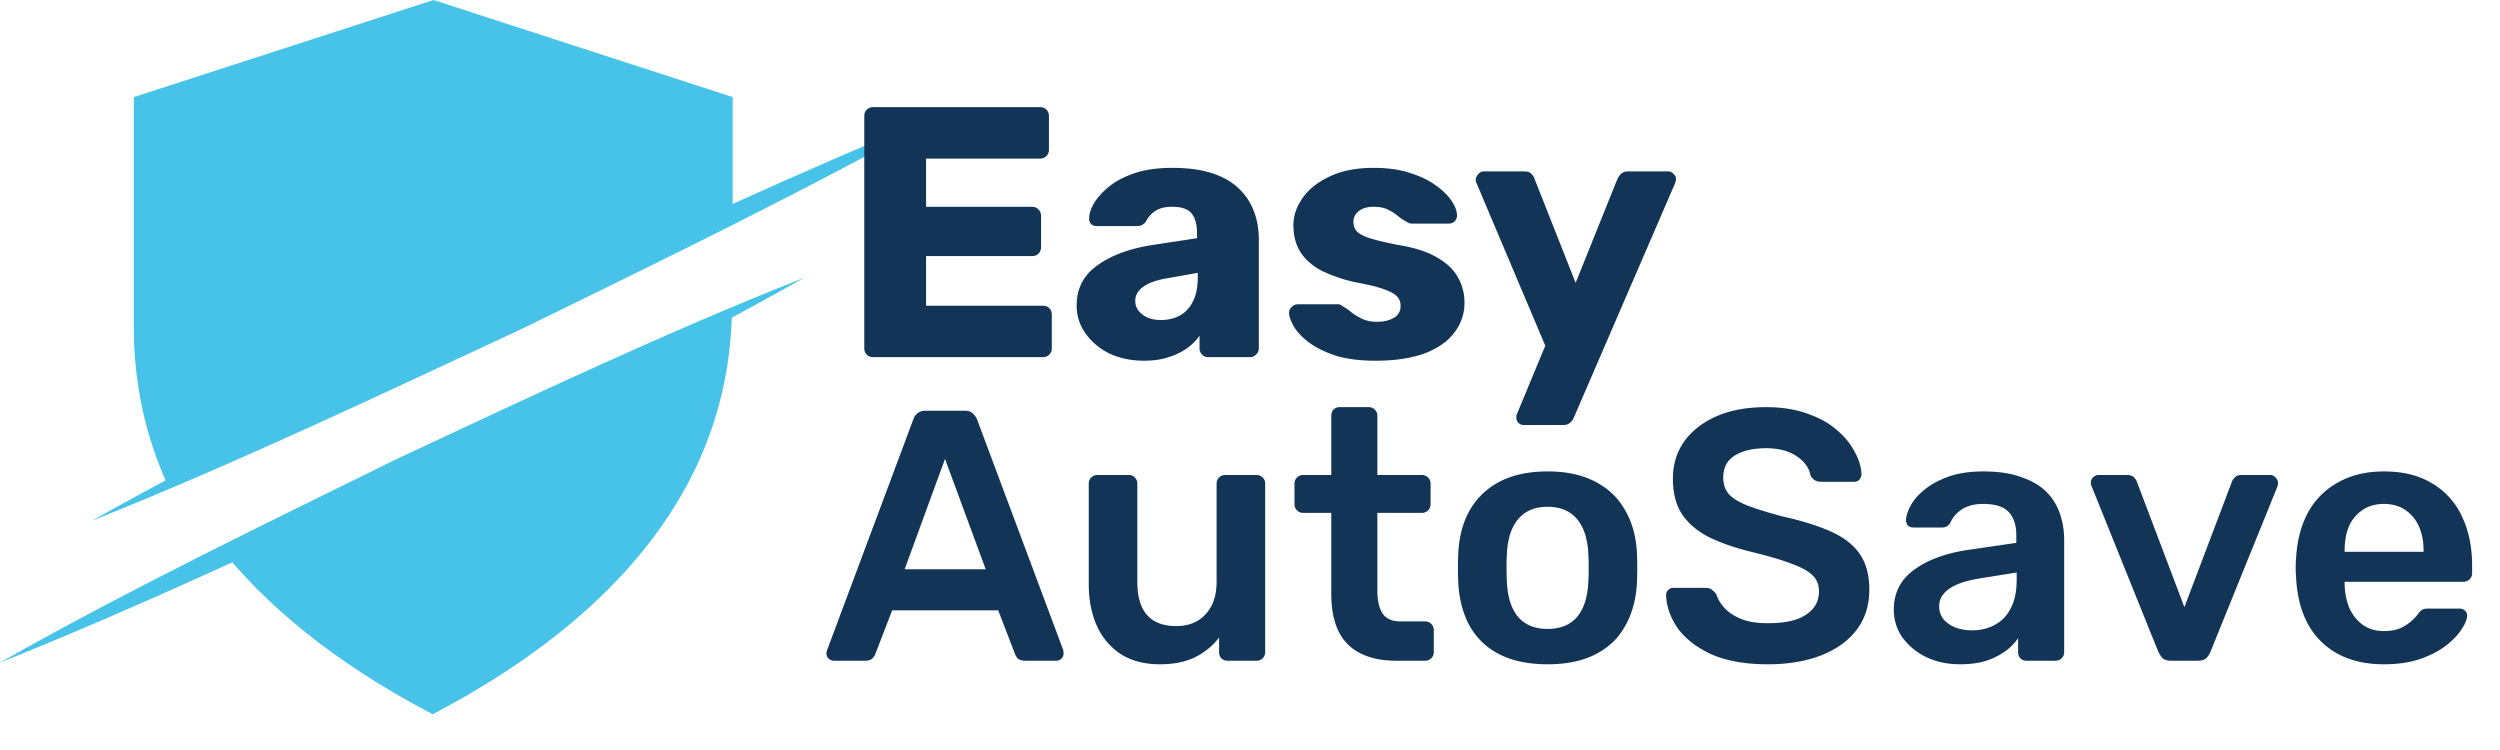 <svg width="140" height="42" fill="none" xmlns="http://www.w3.org/2000/svg"><path d="M53.007 6.266c-7.729 4.333-15.705 8.197-23.654 12.089C21.349 22.08 13.345 25.89 5.12 29.174c7.728-4.333 15.704-8.197 23.653-12.089 8.005-3.726 16.009-7.507 24.234-10.82zm-7.963 9.281c-7.26 4.112-14.766 7.728-22.218 11.399C15.29 30.45 7.756 34.01 0 37.103c7.259-4.113 14.766-7.728 22.218-11.4 7.563-3.532 15.07-7.093 22.826-10.156z" fill="#47C2E8"/><path d="M12.641 31.056c3.036 3.67 7.149 6.624 11.592 8.942 8.998-4.72 16.56-11.868 16.754-22.521L12.64 31.056zm28.388-19.05V5.437L24.274 0 7.494 5.437v12.89c0 3.256.69 6.154 1.877 8.804l31.657-15.125z" fill="#47C2E8"/><path d="M48.9 20a.487.487 0 01-.36-.14.487.487 0 01-.14-.36v-13c0-.147.047-.267.14-.36A.487.487 0 0148.9 6h9.34c.148 0 .267.047.36.14.094.093.14.213.14.36v1.88a.487.487 0 01-.14.36.488.488 0 01-.36.14h-6.38v2.7h5.94c.148 0 .268.053.36.16.094.093.14.213.14.36v1.74a.533.533 0 01-.14.36.488.488 0 01-.36.14h-5.94v2.78h6.54c.148 0 .267.047.36.14.094.093.14.213.14.36v1.88a.487.487 0 01-.14.36.488.488 0 01-.36.14h-9.5zm15.174.2c-.72 0-1.366-.133-1.94-.4a3.575 3.575 0 01-1.34-1.12 2.653 2.653 0 01-.5-1.58c0-.947.387-1.693 1.16-2.24.774-.56 1.8-.94 3.08-1.14l2.5-.38v-.28c0-.48-.1-.847-.3-1.1-.2-.253-.566-.38-1.1-.38-.373 0-.68.073-.92.22a1.57 1.57 0 00-.54.6.575.575 0 01-.5.26h-2.24a.46.46 0 01-.34-.12.404.404 0 01-.1-.32c0-.24.087-.513.26-.82.187-.32.467-.633.84-.94.374-.307.854-.56 1.44-.76.587-.2 1.294-.3 2.12-.3.867 0 1.607.1 2.22.3.614.2 1.107.48 1.48.84.387.36.674.787.86 1.28.187.48.28 1.013.28 1.6v6.08a.456.456 0 01-.16.36.463.463 0 01-.34.14h-2.32a.487.487 0 01-.36-.14.487.487 0 01-.14-.36v-.7a2.903 2.903 0 01-.7.7 3.43 3.43 0 01-1.04.5c-.386.133-.84.2-1.36.2zm.94-2.28c.387 0 .734-.08 1.04-.24.32-.173.567-.433.74-.78.187-.36.28-.807.28-1.34v-.28l-1.7.3c-.626.107-1.086.273-1.38.5-.28.213-.42.467-.42.76 0 .227.067.42.2.58.134.16.307.287.52.38.214.08.454.12.72.12zm12.017 2.28c-.867 0-1.607-.093-2.22-.28-.6-.2-1.093-.44-1.48-.72-.373-.28-.653-.567-.84-.86-.186-.307-.287-.567-.3-.78a.403.403 0 01.14-.36.478.478 0 01.34-.16h2.28c.04 0 .074.007.1.02a.91.91 0 01.12.08c.173.093.347.213.52.36.174.133.373.253.6.36.227.107.5.16.82.16.373 0 .687-.073.94-.22a.715.715 0 00.38-.66.748.748 0 00-.18-.52c-.12-.147-.367-.287-.74-.42-.36-.133-.906-.267-1.64-.4a8.548 8.548 0 01-1.82-.62c-.52-.267-.92-.607-1.2-1.02-.28-.427-.42-.94-.42-1.54 0-.533.174-1.047.52-1.54.347-.493.854-.893 1.52-1.2.667-.32 1.487-.48 2.46-.48.773 0 1.44.093 2 .28.573.173 1.053.4 1.44.68.4.28.7.567.9.86.2.293.307.56.32.8a.459.459 0 01-.12.36.44.44 0 01-.32.14h-2.08a.659.659 0 01-.16-.02 1.301 1.301 0 01-.14-.08 2.52 2.52 0 01-.48-.32 2.892 2.892 0 00-.56-.36c-.213-.107-.48-.16-.8-.16-.36 0-.64.08-.84.24-.2.16-.3.367-.3.62 0 .173.053.333.16.48.12.147.354.28.7.4.36.12.913.253 1.66.4.92.147 1.653.387 2.2.72.547.32.934.7 1.16 1.14.227.427.34.88.34 1.36a2.68 2.68 0 01-.58 1.7c-.373.493-.933.88-1.68 1.16-.747.267-1.653.4-2.72.4zm8.305 3.6a.407.407 0 01-.42-.42v-.12a.992.992 0 01.06-.14l1.56-3.76-3.84-9.08a.63.63 0 01-.06-.24c.026-.12.08-.22.16-.3a.38.38 0 01.3-.14h2.28c.173 0 .3.047.38.14a.54.54 0 01.18.28l2.3 5.82 2.34-5.82c.053-.107.12-.2.2-.28.093-.093.226-.14.4-.14h2.24c.12 0 .22.047.3.14a.36.36 0 01.14.28c0 .067-.02.153-.06.26l-5.66 13.1a.68.68 0 01-.2.28c-.094.093-.227.14-.4.14h-2.2zM46.7 37a.453.453 0 01-.3-.12.407.407 0 01-.12-.3.49.49 0 01.04-.18l4.82-12.9a.718.718 0 01.22-.34c.12-.107.28-.16.48-.16h2.18c.2 0 .353.053.46.16a.878.878 0 01.24.34l4.82 12.9a.93.93 0 01.02.18c0 .12-.04.22-.12.3a.384.384 0 01-.28.12h-1.74c-.187 0-.327-.04-.42-.12a.808.808 0 01-.16-.26l-.94-2.44h-5.94l-.94 2.44a.706.706 0 01-.18.26c-.08.08-.213.12-.4.12H46.7zm3.96-5.12h4.54l-2.28-6.18-2.26 6.18zm14.27 5.32c-.813 0-1.52-.18-2.12-.54a3.698 3.698 0 01-1.36-1.56c-.32-.68-.48-1.48-.48-2.4v-5.62c0-.133.047-.247.14-.34a.463.463 0 01.34-.14h1.76c.147 0 .26.047.34.14.093.093.14.207.14.34v5.5c0 1.653.727 2.48 2.18 2.48.693 0 1.24-.22 1.64-.66.413-.44.62-1.047.62-1.82v-5.5c0-.133.047-.247.14-.34a.463.463 0 01.34-.14h1.76c.133 0 .247.047.34.14.093.093.14.207.14.34v9.44a.463.463 0 01-.14.34.463.463 0 01-.34.14h-1.62a.487.487 0 01-.36-.14.505.505 0 01-.12-.34v-.82a3.84 3.84 0 01-1.34 1.1c-.533.267-1.2.4-2 .4zm13.262-.2c-.8 0-1.473-.14-2.02-.42a2.68 2.68 0 01-1.22-1.24c-.267-.56-.4-1.253-.4-2.08v-4.54h-1.58a.463.463 0 01-.34-.14.463.463 0 01-.14-.34v-1.16a.46.46 0 01.14-.34.463.463 0 01.34-.14h1.58v-3.32c0-.133.04-.247.12-.34a.487.487 0 01.36-.14h1.62c.133 0 .246.047.34.14.093.093.14.207.14.34v3.32h2.5c.133 0 .246.047.34.14.093.093.14.207.14.34v1.16a.463.463 0 01-.14.34.463.463 0 01-.34.14h-2.5v4.34c0 .547.093.973.28 1.28.2.307.54.46 1.02.46h1.38c.133 0 .246.047.34.14.093.093.14.207.14.34v1.24a.463.463 0 01-.14.34.463.463 0 01-.34.14h-1.62zm8.474.2c-1.067 0-1.967-.187-2.7-.56a3.958 3.958 0 01-1.66-1.58c-.373-.68-.587-1.473-.64-2.38-.013-.24-.02-.533-.02-.88s.007-.64.02-.88c.053-.92.273-1.713.66-2.38.4-.68.96-1.207 1.68-1.58.733-.373 1.62-.56 2.66-.56s1.92.187 2.64.56c.733.373 1.293.9 1.68 1.58.4.667.627 1.46.68 2.38.013.24.02.533.02.88s-.007.64-.02.88c-.053.907-.273 1.7-.66 2.38-.373.68-.927 1.207-1.66 1.58-.72.373-1.613.56-2.68.56zm0-1.98c.707 0 1.253-.22 1.64-.66.387-.453.6-1.113.64-1.98.013-.2.02-.46.02-.78s-.007-.58-.02-.78c-.04-.853-.253-1.507-.64-1.96-.387-.453-.933-.68-1.64-.68-.707 0-1.253.227-1.64.68-.387.453-.6 1.107-.64 1.96-.013.2-.02.46-.02.78s.007.58.02.78c.04.867.253 1.527.64 1.98.387.44.933.66 1.64.66zm12.336 1.98c-1.24 0-2.28-.18-3.12-.54-.827-.373-1.46-.853-1.9-1.44-.427-.6-.653-1.227-.68-1.88a.407.407 0 01.42-.42h1.78c.173 0 .3.04.38.12a.9.9 0 01.24.26c.08.253.233.507.46.76.227.24.533.44.92.6.4.16.9.24 1.5.24.96 0 1.673-.16 2.14-.48.48-.32.72-.753.72-1.3 0-.387-.127-.693-.38-.92-.253-.24-.647-.453-1.18-.64-.52-.2-1.213-.407-2.08-.62-1-.24-1.84-.527-2.52-.86-.667-.347-1.173-.78-1.52-1.3-.333-.52-.5-1.18-.5-1.98 0-.773.207-1.46.62-2.06.427-.6 1.027-1.073 1.8-1.42.787-.347 1.72-.52 2.8-.52.867 0 1.633.12 2.3.36.667.227 1.22.533 1.66.92.44.373.773.78 1 1.22.24.427.367.847.38 1.26 0 .107-.04.207-.12.3-.067.08-.167.12-.3.12h-1.86a.71.71 0 01-.32-.08.588.588 0 01-.26-.3c-.08-.413-.34-.767-.78-1.06-.44-.293-1.007-.44-1.7-.44-.72 0-1.3.133-1.74.4-.44.267-.66.68-.66 1.24 0 .373.107.687.32.94.227.24.58.453 1.06.64.493.187 1.14.387 1.94.6 1.133.253 2.06.547 2.78.88.72.333 1.247.76 1.58 1.28.333.507.5 1.153.5 1.94 0 .88-.24 1.633-.72 2.26-.467.613-1.127 1.087-1.98 1.42-.853.333-1.847.5-2.98.5zm10.752 0c-.693 0-1.32-.133-1.88-.4a3.656 3.656 0 01-1.34-1.1 2.697 2.697 0 01-.48-1.56c0-.933.373-1.673 1.12-2.22.76-.56 1.76-.933 3-1.12l2.74-.4v-.42c0-.56-.14-.993-.42-1.3-.28-.307-.76-.46-1.44-.46-.48 0-.873.1-1.18.3-.293.187-.513.44-.66.76a.51.51 0 01-.46.26h-1.58c-.147 0-.26-.04-.34-.12a.482.482 0 01-.1-.32c.013-.213.1-.473.26-.78.16-.307.413-.6.76-.88.347-.293.793-.54 1.34-.74.547-.2 1.207-.3 1.98-.3.84 0 1.547.107 2.12.32.587.2 1.053.473 1.4.82s.6.753.76 1.22c.16.467.24.96.24 1.48v6.28a.464.464 0 01-.14.34.463.463 0 01-.34.14h-1.62a.486.486 0 01-.36-.14.505.505 0 01-.12-.34v-.78a3.226 3.226 0 01-.7.72 4.077 4.077 0 01-1.08.54c-.413.133-.907.2-1.48.2zm.68-1.9c.467 0 .887-.1 1.26-.3.387-.2.687-.507.9-.92.227-.427.34-.96.34-1.6v-.42l-2 .32c-.787.12-1.373.313-1.76.58-.387.267-.58.593-.58.98 0 .293.087.547.26.76.187.2.42.353.7.46.28.093.573.14.88.14zm11.152 1.7c-.213 0-.373-.047-.48-.14a1.721 1.721 0 01-.24-.36l-3.74-9.28a.485.485 0 01-.04-.18c0-.12.04-.22.12-.3a.44.44 0 01.32-.14h1.62c.16 0 .28.047.36.14.08.08.133.16.16.24l2.66 7.02 2.66-7.02c.027-.08.08-.16.16-.24.08-.093.2-.14.36-.14h1.64c.107 0 .2.047.28.14.093.08.14.18.14.3a.954.954 0 01-.02.18l-3.76 9.28a1.056 1.056 0 01-.24.36c-.107.093-.267.14-.48.14h-1.48zm11.913.2c-1.48 0-2.653-.427-3.52-1.28-.866-.853-1.333-2.067-1.4-3.64-.013-.133-.02-.3-.02-.5 0-.213.007-.38.02-.5.054-1 .28-1.867.68-2.6a4.211 4.211 0 011.7-1.68c.72-.4 1.567-.6 2.54-.6 1.08 0 1.987.227 2.72.68a4.165 4.165 0 011.66 1.86c.374.787.56 1.7.56 2.74v.42a.46.46 0 01-.14.34.486.486 0 01-.36.14h-6.64v.16c.014.467.1.9.26 1.3.174.387.42.7.74.94.334.24.727.36 1.18.36.374 0 .687-.053.94-.16a2.556 2.556 0 00.96-.76c.12-.16.214-.253.28-.28.08-.04.194-.06.34-.06h1.72c.134 0 .24.04.32.12.094.08.134.18.12.3-.013.213-.126.473-.34.78-.2.307-.493.607-.88.9-.386.293-.873.54-1.46.74-.573.187-1.233.28-1.98.28zm-2.2-6.3h4.42v-.06c0-.52-.086-.973-.26-1.36a2.142 2.142 0 00-.76-.92c-.333-.227-.733-.34-1.2-.34-.466 0-.866.113-1.2.34a2.156 2.156 0 00-.76.92c-.16.387-.24.84-.24 1.36v.06z" fill="#123456"/></svg>